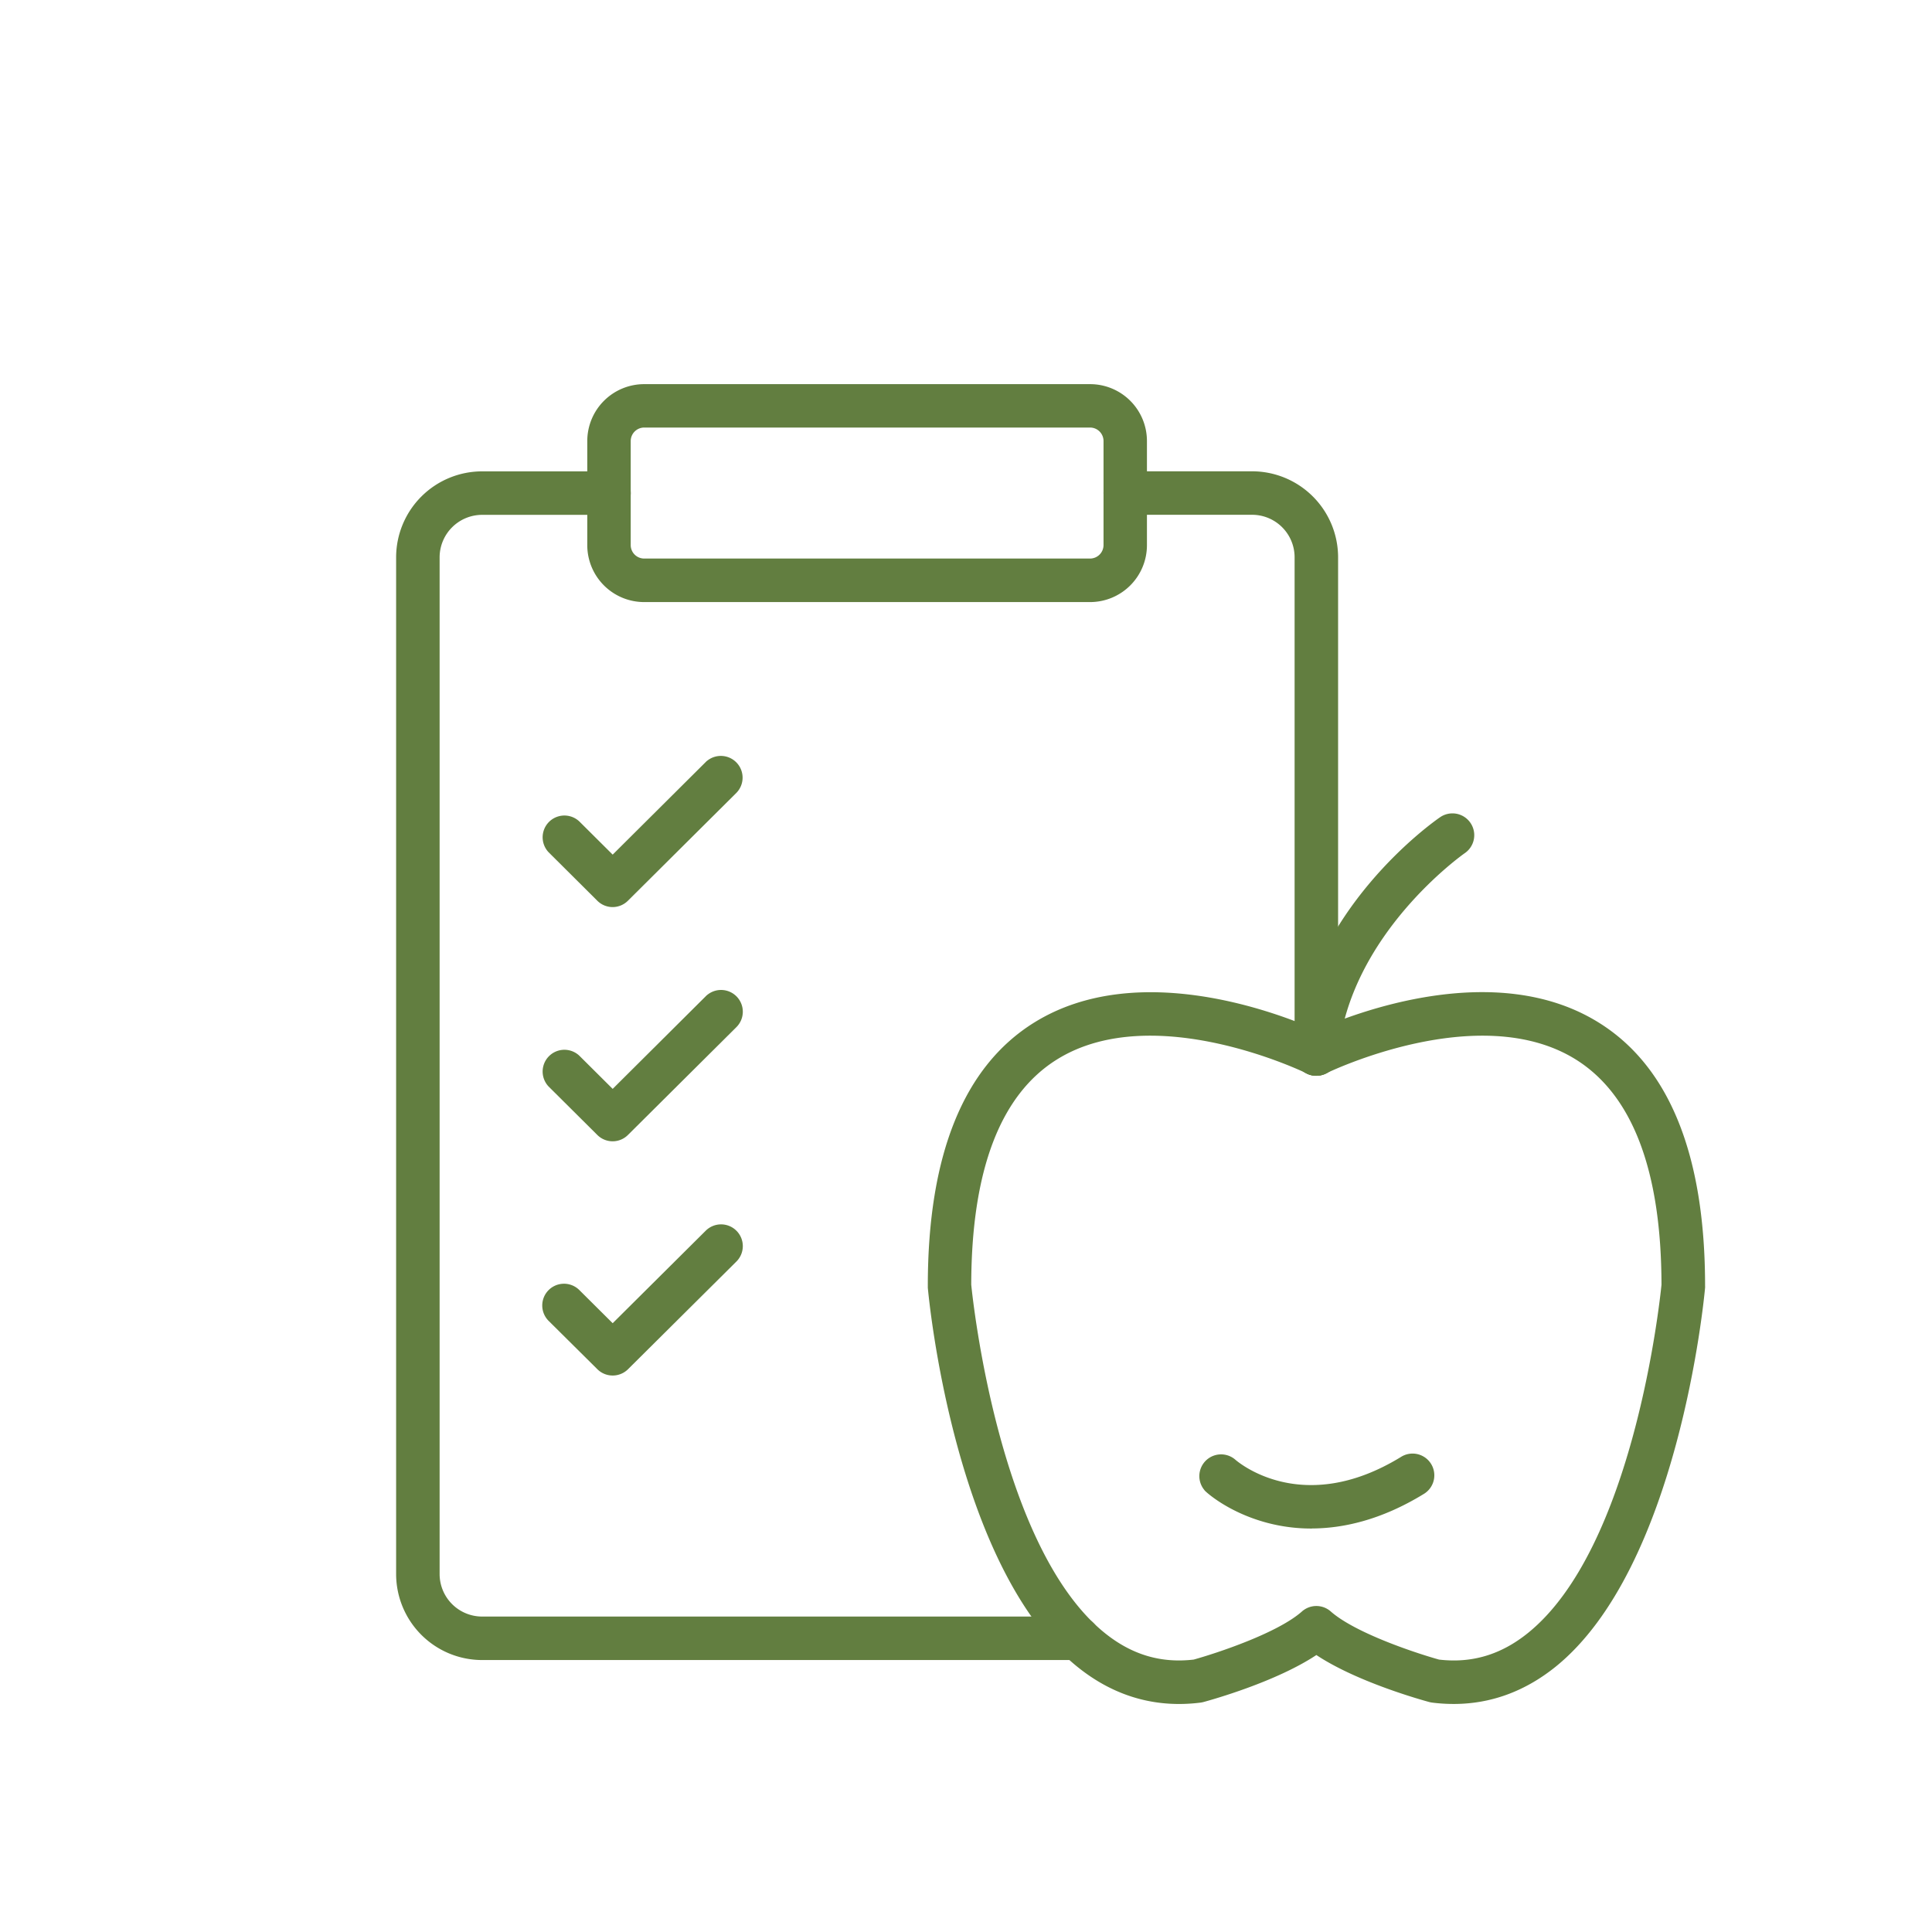 <svg id="Layer_1" data-name="Layer 1" xmlns="http://www.w3.org/2000/svg" viewBox="0 0 1000 1000"><defs><style>.cls-1{fill:#627e40;stroke:#627e40;stroke-miterlimit:10;stroke-width:0.75px;}</style></defs><path class="cls-1" d="M558,858.86H249.62a44.17,44.17,0,0,1-44.21-44V288.35a44.17,44.17,0,0,1,44.21-44H315.2a10.88,10.88,0,0,1,0,21.76H249.62a22.4,22.4,0,0,0-22.45,22.27V814.84a22.39,22.39,0,0,0,22.45,22.26H558a10.88,10.88,0,0,1,0,21.76Z"/><path class="cls-1" d="M681.34,556.44a10.88,10.88,0,0,1-10.88-10.88V288.35A22.38,22.38,0,0,0,648,266.08H582.44a10.88,10.88,0,0,1,0-21.76H648a44.17,44.17,0,0,1,44.22,44V545.56A10.88,10.88,0,0,1,681.34,556.44Z"/><path class="cls-1" d="M752.44,881.59a88.27,88.27,0,0,1-11.14-.7,12.52,12.52,0,0,1-1.48-.3c-4.18-1.13-37.62-10.47-58.47-24.4-20.86,13.93-54.29,23.27-58.48,24.4a12.12,12.12,0,0,1-1.48.3c-23.26,2.94-44.58-3.23-63.35-18.32-63.62-51.16-76.89-190.16-77.43-196.05,0-.33,0-.66,0-1,0-67.62,18.5-113.41,55-136,53.29-33,126.28-4.62,145.78,4,19.51-8.67,92.49-37.07,145.78-4,36.53,22.61,55,68.4,55,136a8.19,8.19,0,0,1,0,1c-.53,5.89-13.81,144.89-77.43,196.05C788.92,875.22,771.39,881.59,752.44,881.59ZM502.34,665c.87,8.74,14.59,136.59,69.35,180.61,14,11.24,29.12,15.75,46.23,13.76,12-3.34,43.52-13.72,56.22-25a10.87,10.87,0,0,1,14.41,0c12.74,11.25,44.19,21.64,56.23,25,17.1,2,32.24-2.52,46.23-13.77,54.83-44.1,68.48-171.86,69.35-180.6-.09-59.27-15.1-98.63-44.64-117-50.37-31.27-128.75,6.87-129.54,7.26a10.89,10.89,0,0,1-9.67,0c-.77-.39-79.16-38.53-129.53-7.26-29.54,18.34-44.56,57.7-44.64,117Z"/><path class="cls-1" d="M681.34,556.44h-1a10.88,10.88,0,0,1-9.9-11.78h0c6.37-73.36,72.33-119.42,75.14-121.34A10.88,10.88,0,1,1,758,441.25h0c-.6.41-60.32,42.31-65.78,105.28A10.88,10.88,0,0,1,681.34,556.44Z"/><path class="cls-1" d="M564.28,311.26H333.35a29.08,29.08,0,0,1-29-29.05v-54a29.08,29.08,0,0,1,29-29H564.28a29.06,29.06,0,0,1,29,29v54A29.08,29.08,0,0,1,564.28,311.26ZM333.35,220.92a7.38,7.38,0,0,0-7.27,7.28v54a7.36,7.36,0,0,0,7.27,7.28H564.28a7.37,7.37,0,0,0,7.28-7.28v-54a7.37,7.37,0,0,0-7.28-7.28Z"/><path class="cls-1" d="M317.12,469.13a10.87,10.87,0,0,1-7.67-3.16l-25.2-25.08a10.89,10.89,0,0,1,15.35-15.44h0l17.52,17.43,48.43-48.19a10.88,10.88,0,0,1,15.34,15.43L324.8,465.9a10.87,10.87,0,0,1-7.68,3.23Z"/><path class="cls-1" d="M317.12,590.36a10.87,10.87,0,0,1-7.67-3.16l-25.2-25.06A10.89,10.89,0,0,1,299.6,546.7h0l17.52,17.43,48.43-48.19a10.88,10.88,0,1,1,15.34,15.44L324.8,587.15a10.86,10.86,0,0,1-7.68,3.21Z"/><path class="cls-1" d="M317.12,711.59a10.83,10.83,0,0,1-7.67-3.16l-25.2-25A10.88,10.88,0,0,1,299.6,668l17.52,17.42,48.43-48.15a10.88,10.88,0,1,1,15.34,15.44L324.8,708.44a10.88,10.88,0,0,1-7.68,3.15Z"/><path class="cls-1" d="M678.73,790.79a88.37,88.37,0,0,1-22.42-2.86c-19.43-5.08-30.7-15-31.92-16.15A10.88,10.88,0,0,1,639,755.68c1.5,1.34,35.05,30.16,86.27-1.21A10.88,10.88,0,1,1,736.67,773c-22.12,13.54-41.89,17.76-57.94,17.76Z"/></svg>